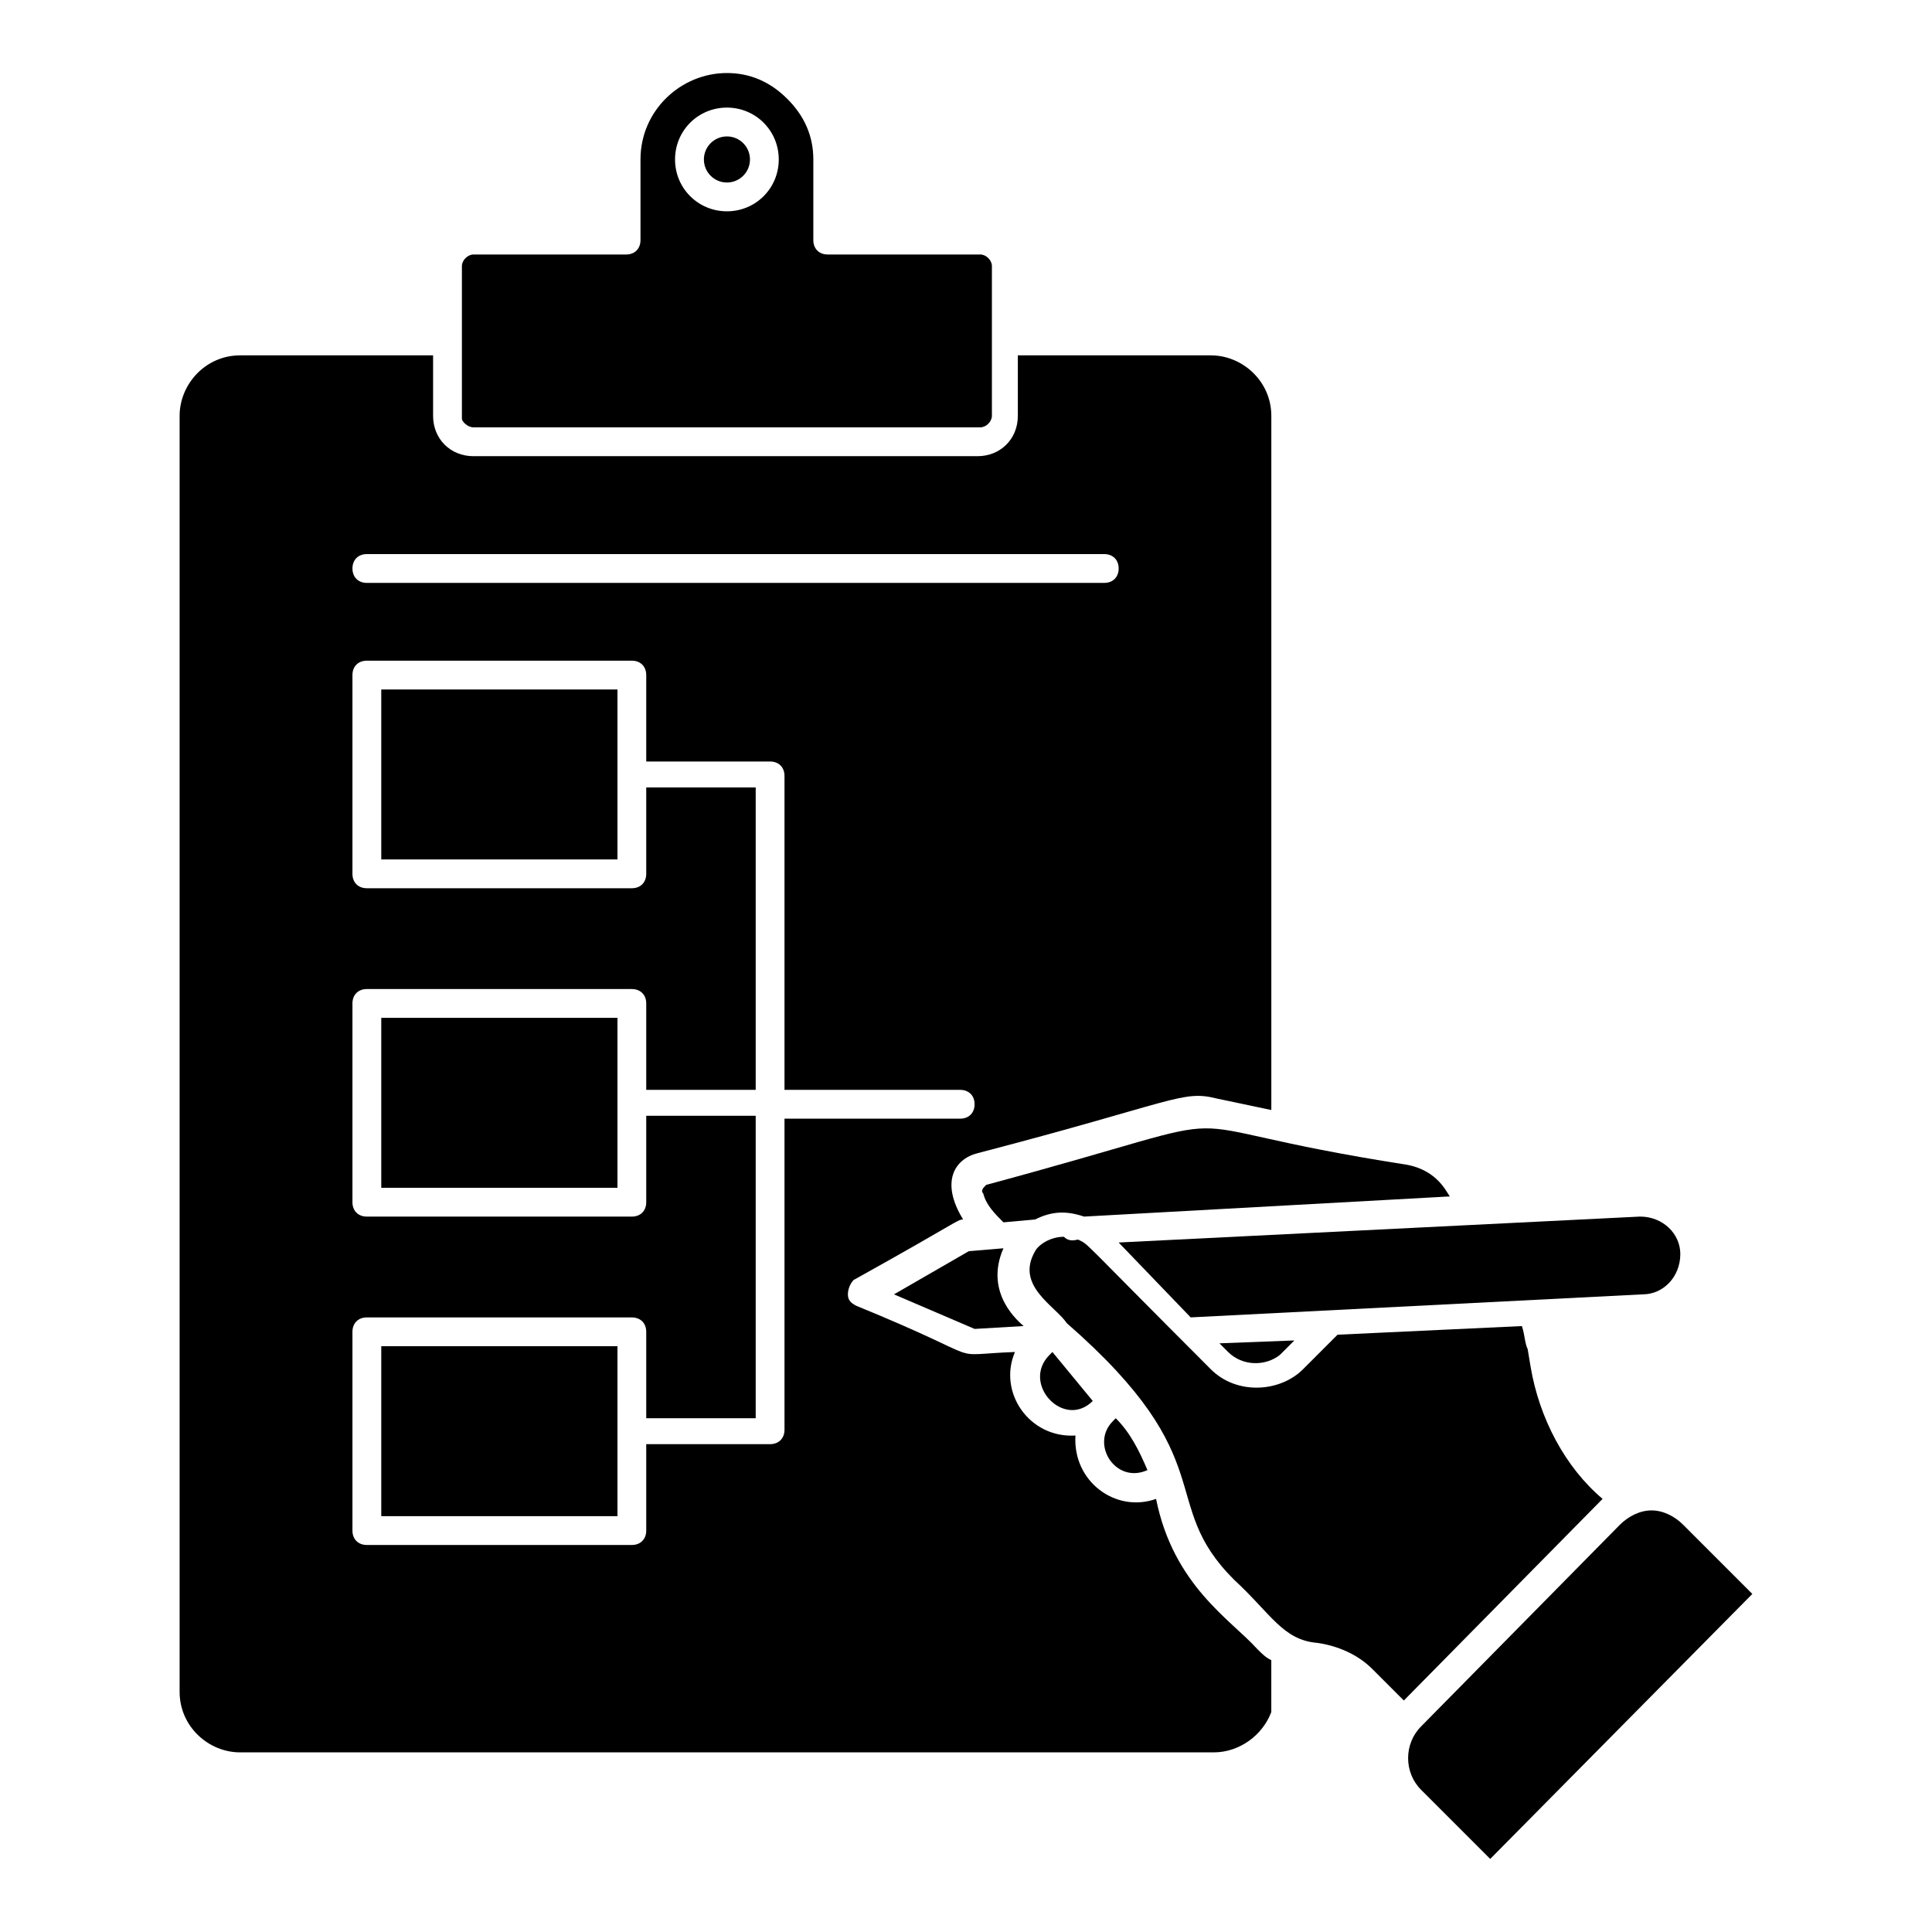 <?xml version="1.0" encoding="UTF-8"?>
<!-- Uploaded to: SVG Repo, www.svgrepo.com, Generator: SVG Repo Mixer Tools -->
<svg fill="#000000" width="800px" height="800px" version="1.1" viewBox="144 144 512 512" xmlns="http://www.w3.org/2000/svg">
 <g>
  <path d="m269.46 257.25h134.35c1.527 0 3.055-1.527 3.055-3.055v-39.695c0-1.527-1.527-3.055-3.055-3.055h-40.457c-2.289 0-3.816-1.527-3.816-3.816l0.004-21.371c0-6.106-2.289-11.449-6.871-16.031-4.582-4.578-9.926-6.871-16.031-6.871-12.215 0-22.902 9.922-22.902 22.902v21.375c0 2.289-1.527 3.816-3.816 3.816h-40.457c-1.527 0-3.055 1.527-3.055 3.055v40.457c0.004 0.762 1.527 2.289 3.055 2.289zm67.176-84.734c7.633 0 13.742 6.106 13.742 13.742 0 7.633-6.106 13.742-13.742 13.742-7.633-0.004-13.742-6.109-13.742-13.742 0-7.633 6.109-13.742 13.742-13.742z"/>
  <path d="m342.75 186.26c0 3.371-2.734 6.106-6.106 6.106s-6.106-2.734-6.106-6.106c0-3.375 2.734-6.106 6.106-6.106s6.106 2.731 6.106 6.106"/>
  <path d="m245.04 326.72h62.594v45.039h-62.594z"/>
  <path d="m405.34 458.01c-0.762 0.762-1.527 1.527-0.762 2.289 0.762 3.055 3.055 5.344 5.344 7.633l8.398-0.762c4.582-2.289 8.398-2.289 12.977-0.762l96.941-5.344c-0.762-0.762-3.055-6.871-11.449-8.398-73.285-11.449-32.062-16.027-111.45 5.344z"/>
  <path d="m459.54 493.12 119.84-6.106c5.344 0 9.922-4.582 9.922-10.688 0-5.344-4.582-9.922-10.688-9.922l-138.16 6.871z"/>
  <path d="m400.76 475.57-19.848 11.449 21.375 9.16 12.977-0.762c-0.762-0.762-10.688-8.398-5.344-20.609z"/>
  <path d="m245.04 413.74h62.594v45.039h-62.594z"/>
  <path d="m483.2 503.05 3.816-3.816-19.848 0.762 2.289 2.289c3.82 3.82 9.926 3.82 13.742 0.766z"/>
  <path d="m549.61 506.11-0.762-4.582c-0.762-1.527-0.762-3.816-1.527-6.106l-48.855 2.289-9.16 9.16c-6.106 6.106-17.559 6.871-24.426 0-35.113-35.113-32.062-32.824-35.113-34.352-0.762 0-2.289 0.762-3.816-0.762-3.816 0-6.871 2.289-7.633 3.816-5.344 9.16 5.344 14.504 8.398 19.082 41.984 36.641 23.664 47.328 44.273 67.938 9.922 9.16 12.977 16.031 22.137 16.793 5.344 0.762 10.688 3.055 14.504 6.871l8.398 8.398 52.672-53.434c-9.93-8.398-16.797-21.375-19.09-35.113z"/>
  <path d="m245.04 500.76h62.594v45.039h-62.594z"/>
  <path d="m448.09 533.59c-2.289-5.344-4.582-9.922-8.398-13.742l-0.762 0.762c-6.106 6.109 0.762 16.797 9.16 12.98z"/>
  <path d="m590.07 548.09c-2.289-2.289-5.344-3.816-8.398-3.816s-6.106 1.527-8.398 3.816l-52.672 53.434c-4.582 4.582-4.582 12.215 0 16.793l18.32 18.32 69.465-70.227z"/>
  <path d="m433.59 515.27-10.688-12.977-0.762 0.762c-7.633 7.633 3.816 19.848 11.449 12.215z"/>
  <path d="m450.38 541.22c-10.688 3.816-22.137-4.582-21.375-16.793-12.215 0.762-20.609-11.449-16.031-22.137-19.848 0.762-4.582 3.055-41.984-12.215-1.527-0.762-2.289-1.527-2.289-3.055 0-1.527 0.762-3.055 1.527-3.816 27.48-15.266 27.48-16.031 29.008-16.031-6.106-9.922-2.289-16.031 3.816-17.559 52.672-13.742 54.199-16.793 63.359-14.504l14.504 3.055v-183.96c0-9.16-7.633-16.031-16.031-16.031h-51.145v16.031c0 6.106-4.582 10.688-10.688 10.688h-133.59c-6.106 0-10.688-4.582-10.688-10.688v-16.031h-51.141c-9.16 0-16.031 7.633-16.031 16.031v338.16c0 9.16 7.633 16.031 16.031 16.031h258.01c6.871 0 12.977-4.582 15.266-10.688v-13.742c-1.527-0.762-2.289-1.527-3.816-3.055-6.871-7.633-22.137-16.793-26.719-39.691zm-209.16-250.38h195.42c2.289 0 3.816 1.527 3.816 3.816s-1.527 3.816-3.816 3.816h-195.42c-2.289 0-3.816-1.527-3.816-3.816s1.527-3.816 3.816-3.816zm110.68 232.06c0 2.289-1.527 3.816-3.816 3.816h-32.824v22.902c0 2.289-1.527 3.816-3.816 3.816h-70.227c-2.289 0-3.816-1.527-3.816-3.816v-52.672c0-2.289 1.527-3.816 3.816-3.816h70.227c2.289 0 3.816 1.527 3.816 3.816v22.902h29.008v-80.156h-29.008v22.902c0 2.289-1.527 3.816-3.816 3.816h-70.227c-2.289 0-3.816-1.527-3.816-3.816v-52.672c0-2.289 1.527-3.816 3.816-3.816h70.227c2.289 0 3.816 1.527 3.816 3.816v22.902h29.008v-80.152h-29.008v22.902c0 2.289-1.527 3.816-3.816 3.816h-70.227c-2.289 0-3.816-1.527-3.816-3.816v-52.672c0-2.289 1.527-3.816 3.816-3.816h70.227c2.289 0 3.816 1.527 3.816 3.816v22.902h32.824c2.289 0 3.816 1.527 3.816 3.816v83.203h46.562c2.289 0 3.816 1.527 3.816 3.816s-1.527 3.816-3.816 3.816h-46.562z"/>
 </g>
</svg>